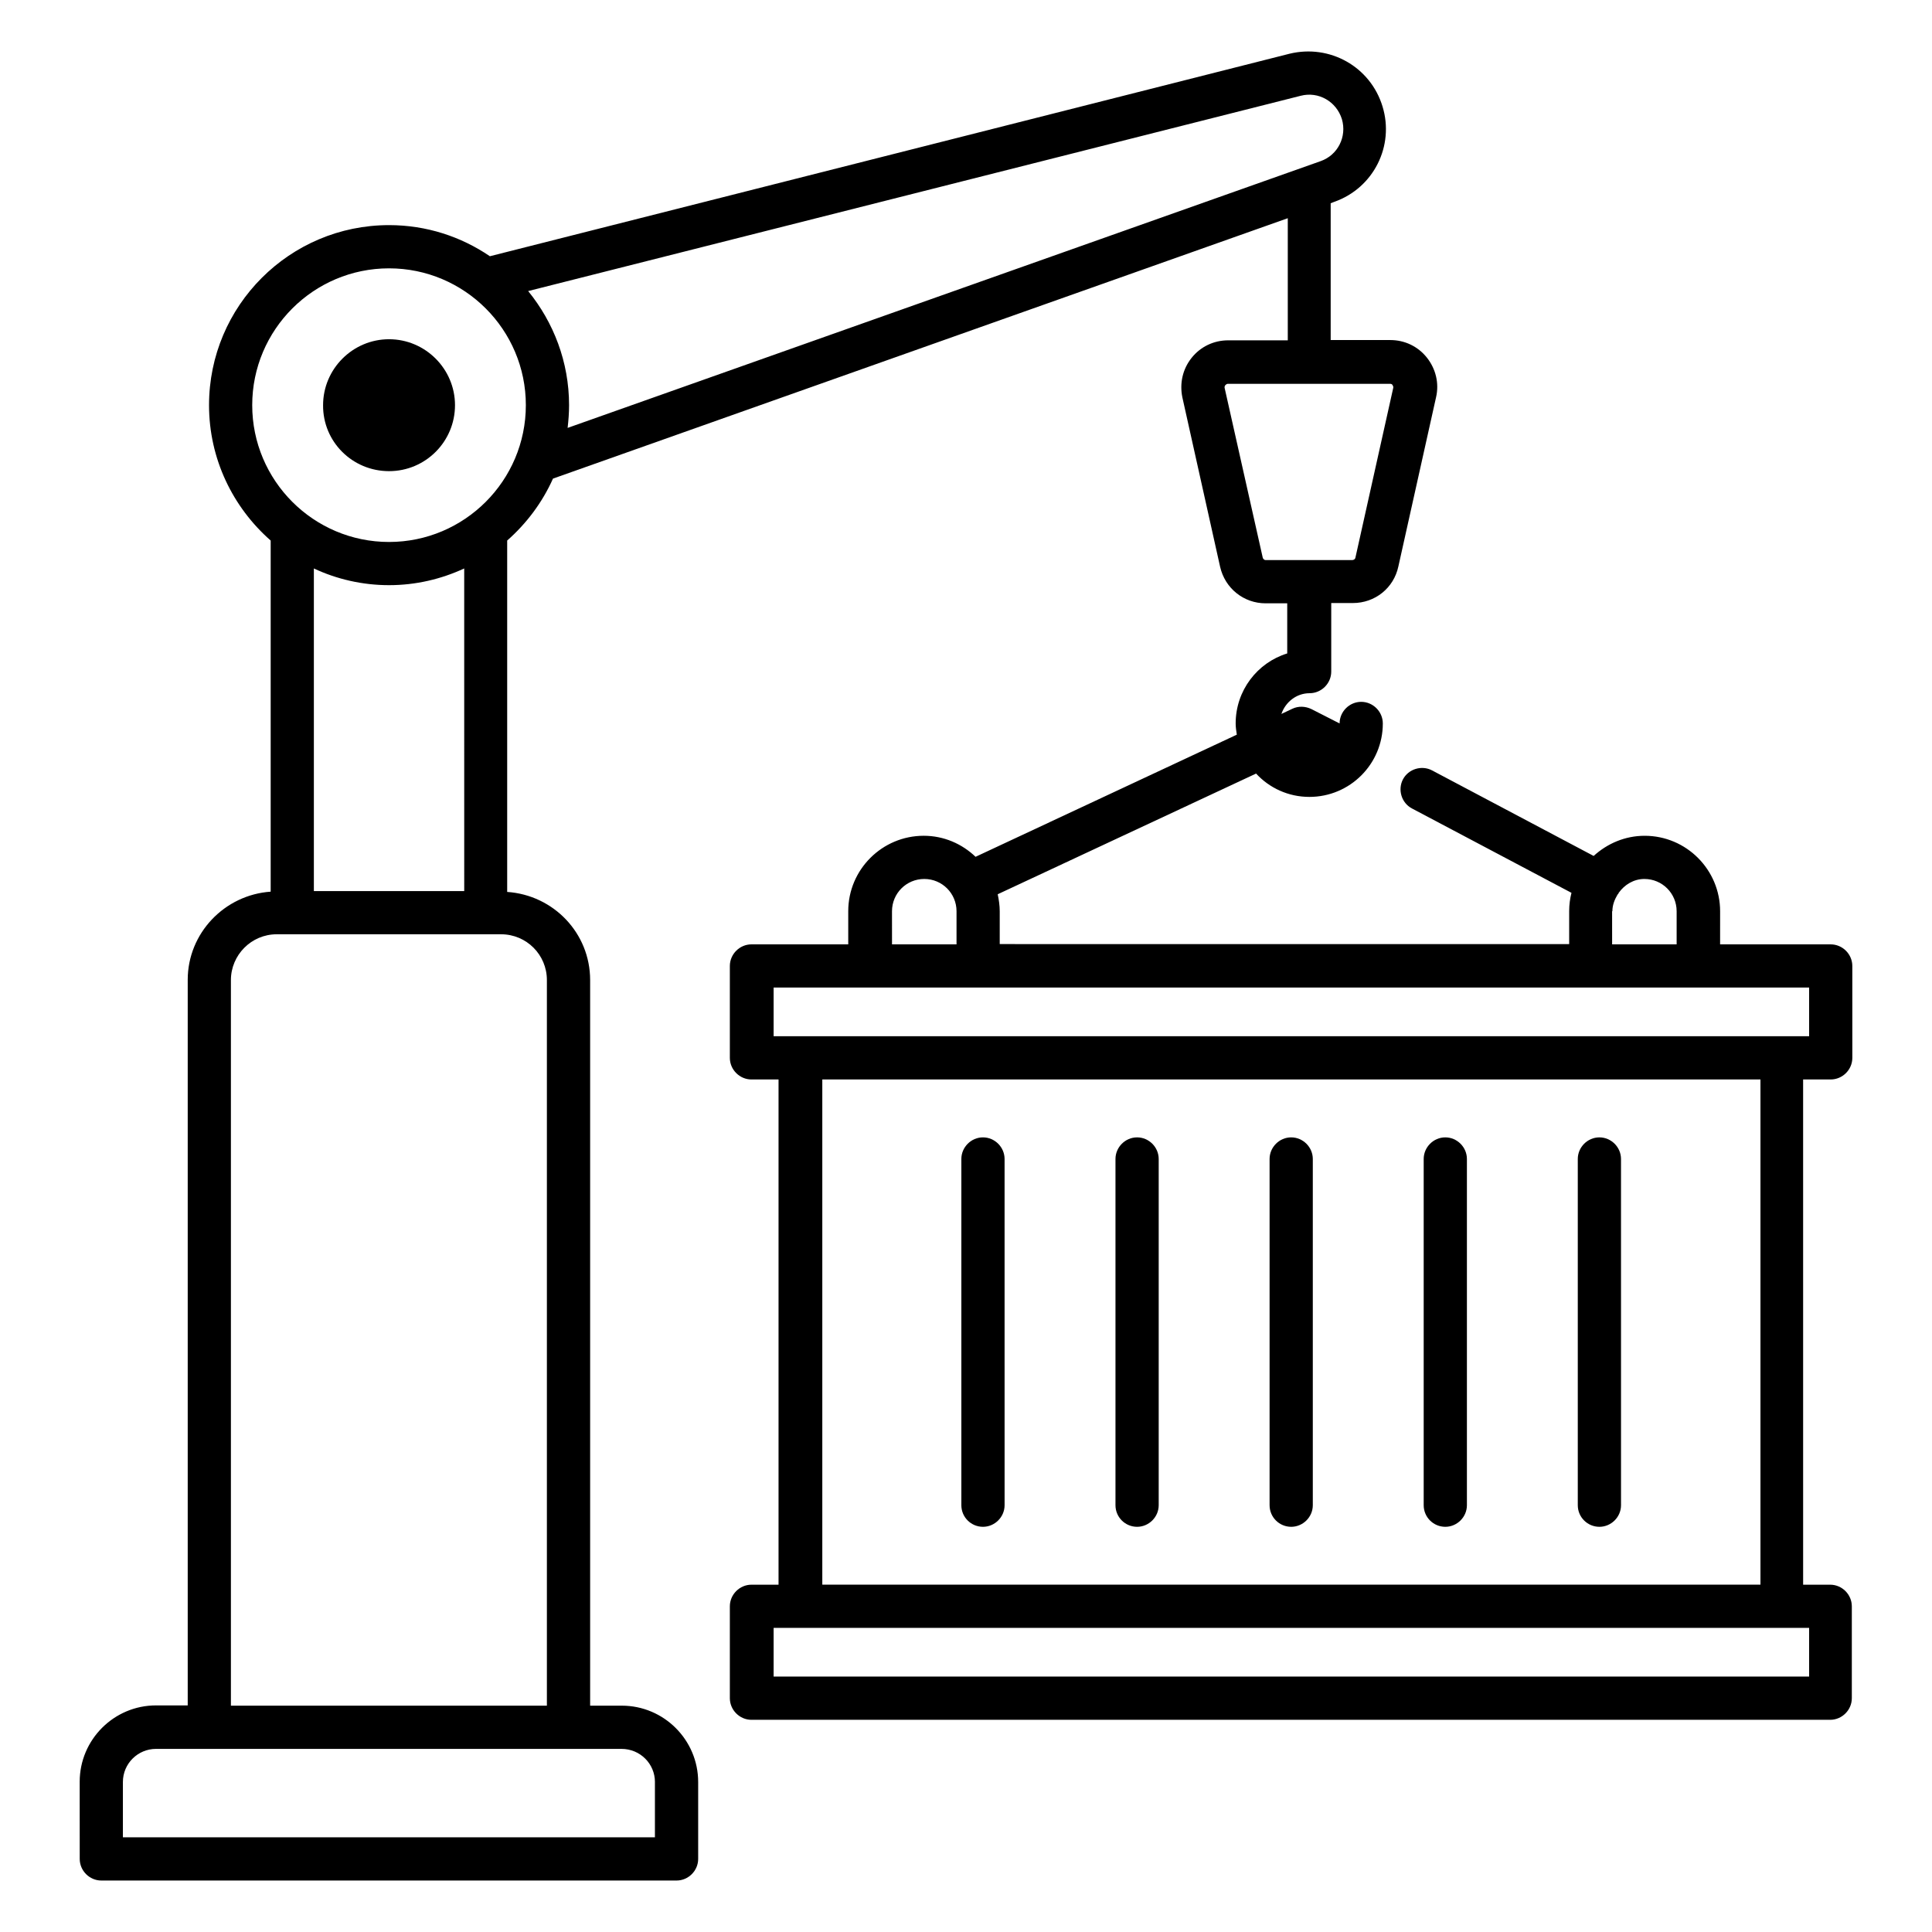 <?xml version="1.0" encoding="UTF-8"?>
<!-- Uploaded to: SVG Repo, www.svgrepo.com, Generator: SVG Repo Mixer Tools -->
<svg fill="#000000" width="800px" height="800px" version="1.1" viewBox="144 144 512 512" xmlns="http://www.w3.org/2000/svg">
 <g>
  <path d="m629.16 430.07c3.129 0 5.727-2.594 5.727-5.727l-0.004-24.348c0-3.129-2.594-5.727-5.727-5.727h-29.312l0.004-8.777c0-10.992-8.93-20-20-20-5.191 0-9.922 2.062-13.512 5.344l-42.824-22.672c-2.75-1.449-6.258-0.383-7.711 2.367-1.449 2.75-0.383 6.258 2.367 7.711l42.289 22.367c-0.383 1.527-0.609 3.129-0.609 4.809v8.777l-150.91-0.004v-8.699c0-1.527-0.23-3.055-0.535-4.504l68.473-31.984c3.512 3.816 8.551 6.184 14.121 6.184 10.762 0 19.465-8.703 19.465-19.465 0-3.129-2.594-5.727-5.727-5.727-3.129 0-5.727 2.594-5.727 5.727l-7.481-3.816c-1.602-0.762-3.434-0.84-5.039-0.078l-2.902 1.375c1.07-3.129 3.969-5.496 7.481-5.496 3.129 0 5.727-2.594 5.727-5.727v-18.168h5.727c5.879 0 10.84-3.969 12.062-9.695l10-44.887c0.84-3.664-0.078-7.481-2.441-10.457-2.367-2.977-5.879-4.656-9.695-4.656h-15.801v-36.258l0.992-0.383c10.383-3.664 15.953-14.809 12.746-25.266-3.207-10.535-13.969-16.566-24.656-13.969l-211.9 53.664c-7.633-5.191-16.793-8.246-26.719-8.246-26.336 0-47.711 21.375-47.711 47.711 0 14.273 6.336 27.098 16.336 35.879v93.051c-12.215 0.84-21.984 10.992-21.984 23.359v192.29h-8.398c-11.145 0-20.23 9.082-20.23 20.23l0.008 20.453c0 3.129 2.594 5.727 5.727 5.727h152.44c3.129 0 5.727-2.594 5.727-5.727v-20.383c0-11.145-9.082-20.23-20.23-20.23h-8.398v-192.29c0-12.441-9.695-22.52-21.984-23.359v-93.125c5.113-4.504 9.312-10.078 12.137-16.41l194.73-69.008v32.367l-15.801-0.004c-3.816 0-7.328 1.68-9.695 4.656-2.367 2.977-3.207 6.719-2.441 10.457l10 44.887c1.297 5.727 6.258 9.695 12.062 9.695h5.727v13.281c-7.938 2.441-13.664 9.848-13.664 18.551 0 0.992 0.152 1.984 0.305 2.977l-69.234 32.367c-3.586-3.434-8.398-5.574-13.742-5.574-10.992 0-20 8.93-20 20v8.777h-25.648c-3.129 0-5.727 2.594-5.727 5.727v24.352c0 3.129 2.594 5.727 5.727 5.727h7.176v133.89h-7.176c-3.129 0-5.727 2.594-5.727 5.727v24.352c0 3.129 2.594 5.727 5.727 5.727h285.88c3.129 0 5.727-2.594 5.727-5.727v-24.352c0-3.129-2.594-5.727-5.727-5.727h-7.176l-0.004-133.89zm-418.32-178.7c0-20 16.258-36.258 36.258-36.258s36.258 16.258 36.258 36.258-16.258 36.258-36.258 36.258c-19.996 0-36.258-16.258-36.258-36.258zm106.72 364.88v14.656h-140.99v-14.656c0-4.887 3.969-8.777 8.777-8.777h123.36c4.965 0 8.859 3.969 8.859 8.777zm-28.629-212.52v192.29h-83.738v-192.29c0-6.641 5.418-12.137 12.137-12.137h59.465c6.719 0 12.137 5.418 12.137 12.137zm-21.984-23.586h-39.77v-85.496c6.031 2.824 12.824 4.426 19.922 4.426s13.816-1.602 19.922-4.426l0.004 85.496zm17.023-159.01 204.73-51.754c4.734-1.223 9.465 1.527 10.914 6.184 1.375 4.656-1.07 9.543-5.648 11.145l-199.54 70.688c0.23-1.984 0.383-3.969 0.383-6.031 0-11.449-4.121-21.984-10.84-30.23zm194.66 70.609-10.078-44.887c-0.078-0.305 0-0.535 0.152-0.762 0.152-0.152 0.383-0.383 0.688-0.383h42.977c0.383 0 0.609 0.152 0.688 0.383 0.152 0.23 0.23 0.457 0.152 0.762l-10 44.887c-0.078 0.457-0.457 0.688-0.918 0.688h-22.902c-0.301 0-0.684-0.305-0.758-0.688zm92.668 93.742c0-1.68 0.609-3.129 1.375-4.426 0.078-0.078 0.152-0.152 0.23-0.23 0-0.078 0-0.152 0.078-0.23 1.527-2.137 3.969-3.664 6.793-3.664 4.734 0 8.551 3.816 8.551 8.551v8.777h-17.098l-0.004-8.777zm-190.91 0c0-4.734 3.816-8.551 8.551-8.551 4.734 0 8.551 3.816 8.551 8.551v8.777h-17.098zm-31.371 20.227h274.42v12.902h-274.42zm274.42 182.59h-274.42v-12.902h274.42zm-12.898-24.352h-248.62v-133.89h248.62z"/>
  <path d="m404.5 548.62c3.129 0 5.727-2.594 5.727-5.727l-0.004-91.75c0-3.129-2.594-5.727-5.727-5.727-3.129 0-5.727 2.594-5.727 5.727v91.754c0.004 3.203 2.598 5.723 5.731 5.723z"/>
  <path d="m445.34 548.62c3.129 0 5.727-2.594 5.727-5.727v-91.75c0-3.129-2.594-5.727-5.727-5.727-3.129 0-5.727 2.594-5.727 5.727v91.754c0.004 3.203 2.598 5.723 5.727 5.723z"/>
  <path d="m486.18 548.62c3.129 0 5.727-2.594 5.727-5.727v-91.75c0-3.129-2.594-5.727-5.727-5.727-3.129 0-5.727 2.594-5.727 5.727v91.754c0.004 3.203 2.598 5.723 5.727 5.723z"/>
  <path d="m527.02 548.62c3.129 0 5.727-2.594 5.727-5.727v-91.75c0-3.129-2.594-5.727-5.727-5.727-3.129 0-5.727 2.594-5.727 5.727v91.754c0 3.203 2.598 5.723 5.727 5.723z"/>
  <path d="m567.86 548.62c3.129 0 5.727-2.594 5.727-5.727l-0.004-91.75c0-3.129-2.594-5.727-5.727-5.727-3.129 0-5.727 2.594-5.727 5.727v91.754c0.004 3.203 2.602 5.723 5.731 5.723z"/>
  <path d="m247.1 268.86c9.695 0 17.48-7.863 17.48-17.48s-7.863-17.48-17.48-17.48c-9.617 0-17.48 7.863-17.48 17.48-0.078 9.695 7.785 17.48 17.48 17.48z"/>
 </g>
</svg>